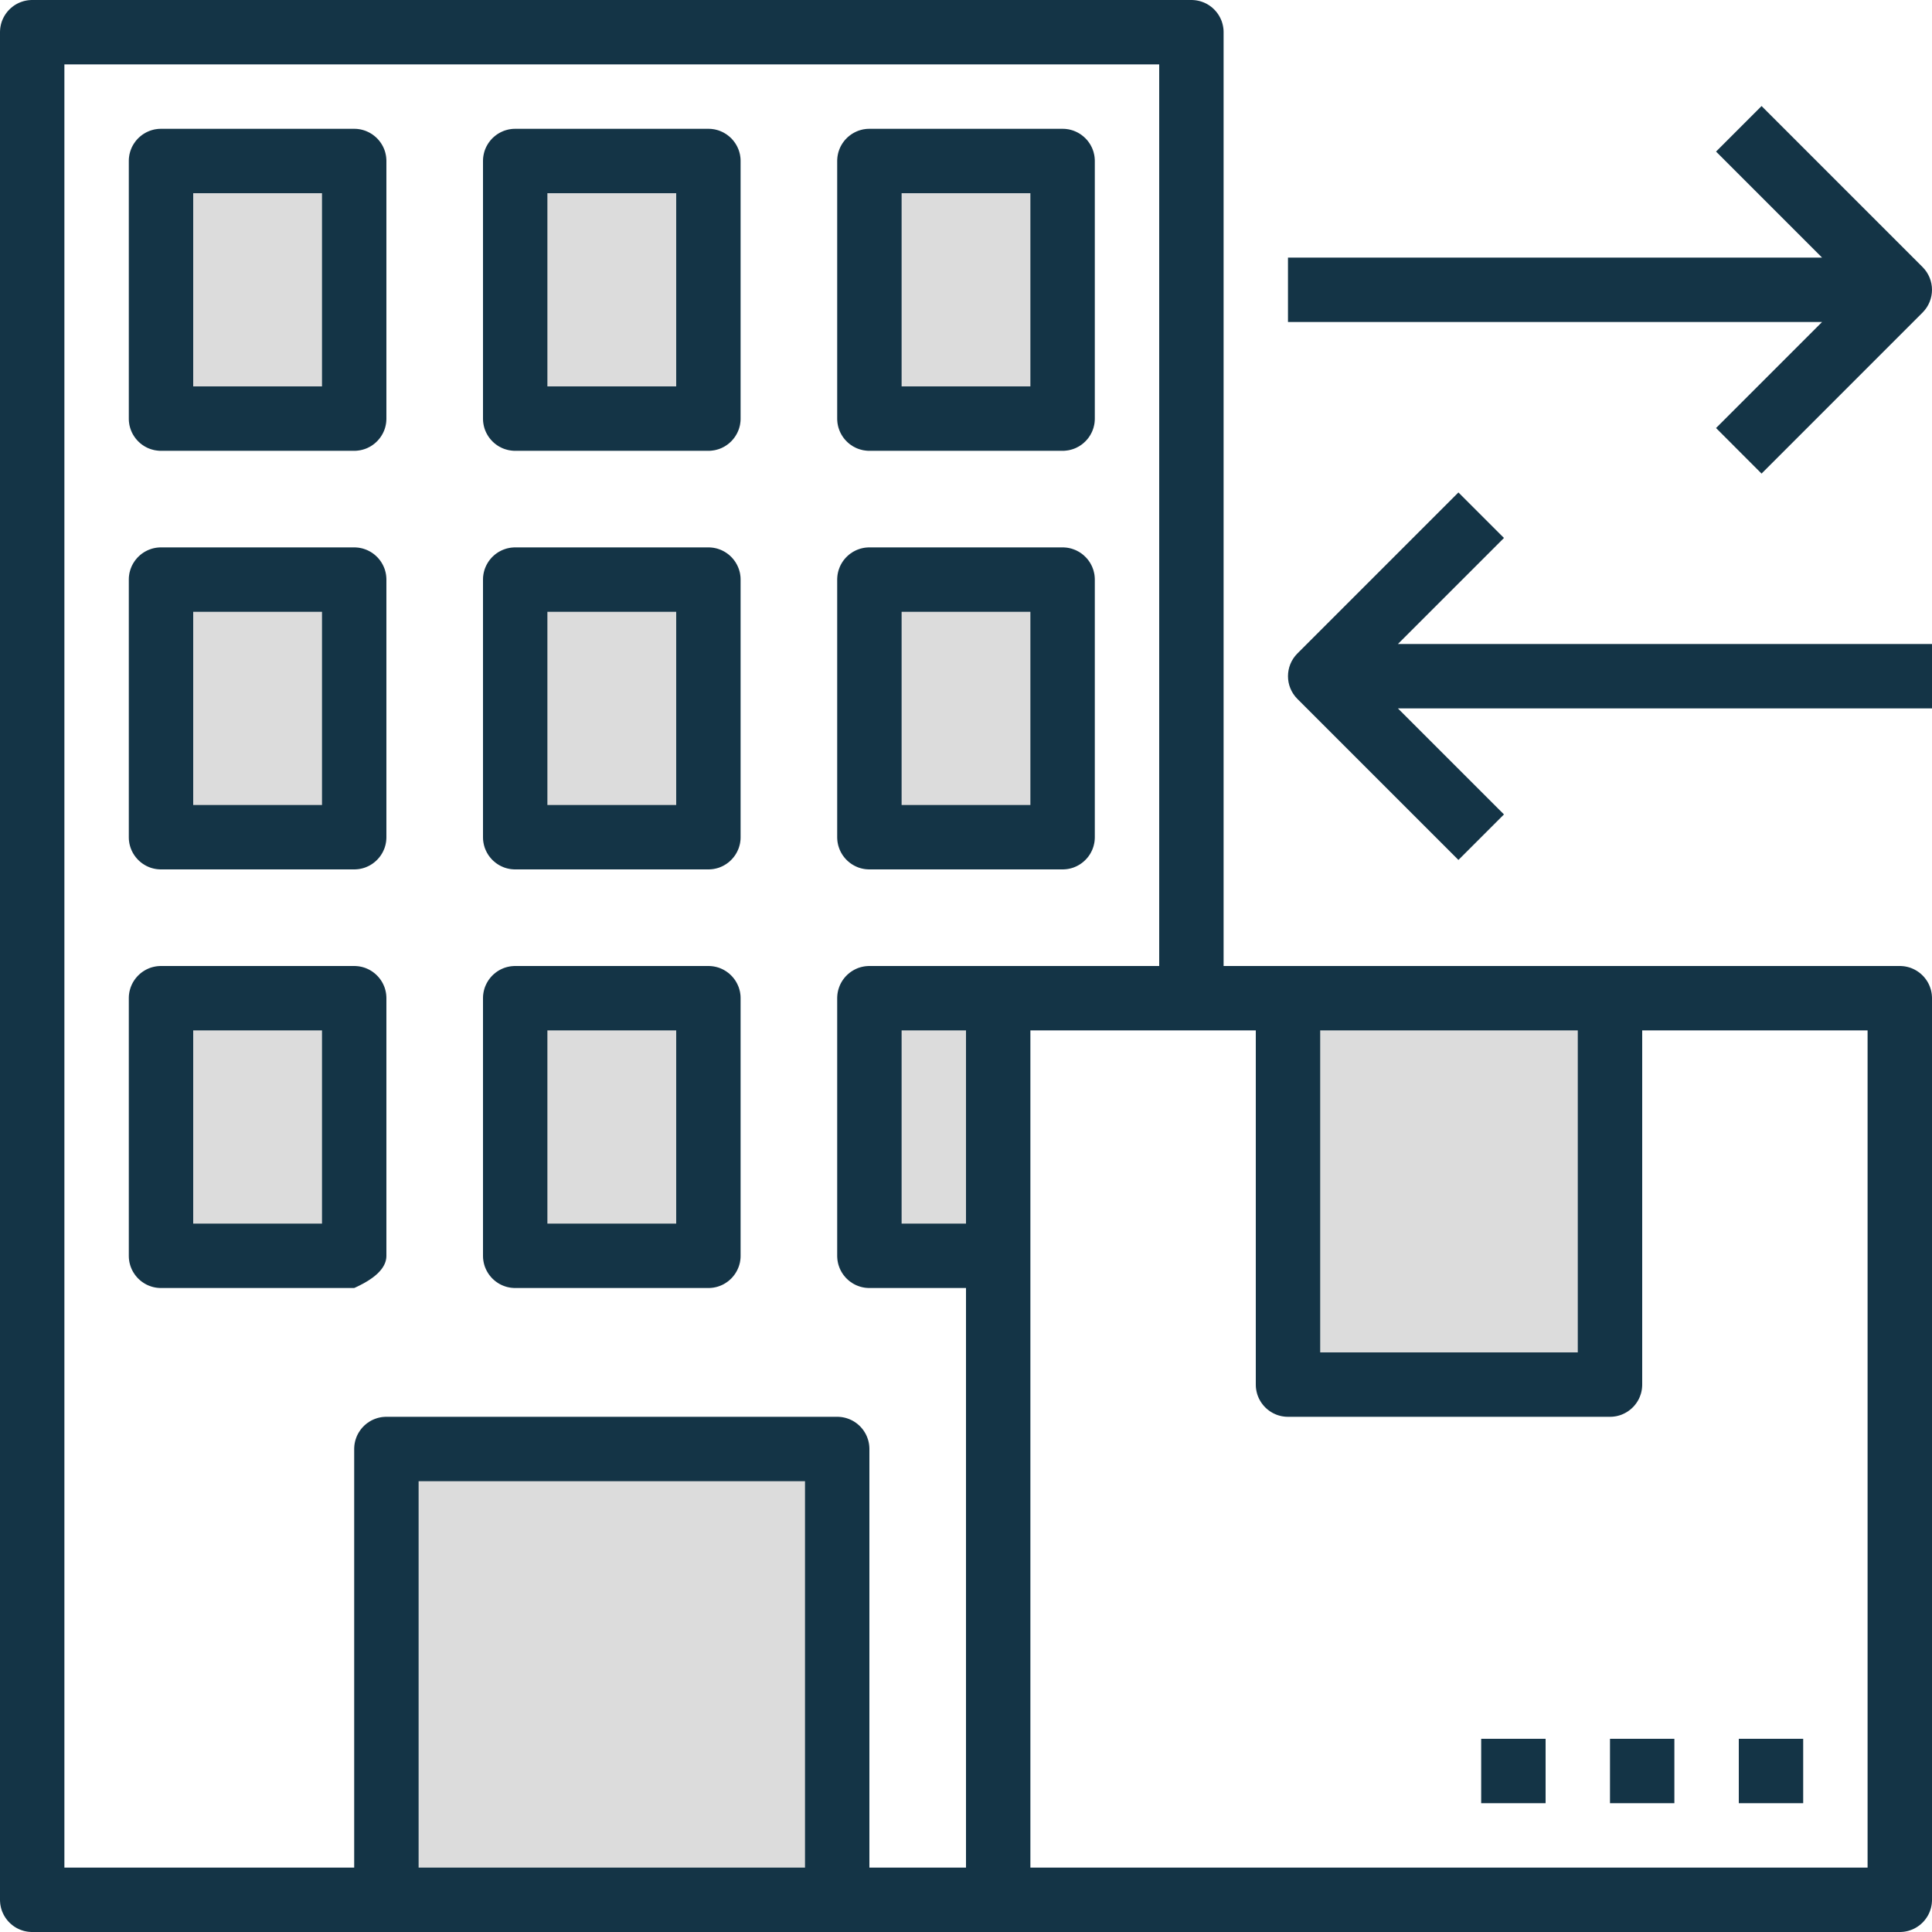 <?xml version="1.0" encoding="UTF-8" standalone="no"?>
<!DOCTYPE svg PUBLIC "-//W3C//DTD SVG 1.1//EN" "http://www.w3.org/Graphics/SVG/1.1/DTD/svg11.dtd">
<svg version="1.1" xmlns="http://www.w3.org/2000/svg" xmlns:xlink="http://www.w3.org/1999/xlink" preserveAspectRatio="xMidYMid meet" viewBox="0 0 640 640" width="120" height="120"><defs><path d="M288 330.67L288 416L330.67 416L330.67 629.33L277.33 629.33L277.33 480L128 480L128 629.33L10.67 629.33L10.67 10.67L394.67 10.67L394.67 330.67L288 330.67ZM170.67 416L234.67 416L234.67 330.67L170.67 330.67L170.67 416ZM53.33 416L117.33 416L117.33 330.67L53.33 330.67L53.33 416ZM53.33 277.33L117.33 277.33L117.33 192L53.33 192L53.33 277.33ZM288 277.33L352 277.33L352 192L288 192L288 277.33ZM170.67 277.33L234.67 277.33L234.67 192L170.67 192L170.67 277.33ZM170.67 138.67L234.67 138.67L234.67 53.33L170.67 53.33L170.67 138.67ZM288 138.67L352 138.67L352 53.33L288 53.33L288 138.67ZM53.33 138.67L117.33 138.67L117.33 53.33L53.33 53.33L53.33 138.67Z" id="a4oD7bzggJ"></path><path d="M426.66 458.67L426.66 330.67L394.67 330.67L330.67 330.67L330.67 416L330.67 629.33L629.33 629.33L629.33 330.67L533.33 330.67L533.33 458.67L426.66 458.67Z" id="a168cMkhNd"></path><path d="M533.33 330.67C533.33 330.67 533.33 330.67 533.33 330.67C533.33 407.47 533.33 450.13 533.33 458.67C533.33 458.67 533.33 458.67 533.33 458.67C469.33 458.67 433.78 458.67 426.66 458.67C426.66 458.67 426.66 458.67 426.66 458.67C426.66 381.87 426.66 339.2 426.66 330.67C426.66 330.67 426.66 330.67 426.66 330.67C490.66 330.67 526.22 330.67 533.33 330.67Z" id="jTcS1ZEeB"></path><path d="M117.33 53.33C117.33 53.33 117.33 53.33 117.33 53.33C117.33 104.53 117.33 132.98 117.33 138.67C117.33 138.67 117.33 138.67 117.33 138.67C78.93 138.67 57.6 138.67 53.33 138.67C53.33 138.67 53.33 138.67 53.33 138.67C53.33 87.47 53.33 59.02 53.33 53.33C53.33 53.33 53.33 53.33 53.33 53.33C91.73 53.33 113.07 53.33 117.33 53.33Z" id="dDWv9dDNn"></path><path d="M234.67 53.33C234.67 53.33 234.67 53.33 234.67 53.33C234.67 104.53 234.67 132.98 234.67 138.67C234.67 138.67 234.67 138.67 234.67 138.67C196.27 138.67 174.93 138.67 170.67 138.67C170.67 138.67 170.67 138.67 170.67 138.67C170.67 87.47 170.67 59.02 170.67 53.33C170.67 53.33 170.67 53.33 170.67 53.33C209.07 53.33 230.4 53.33 234.67 53.33Z" id="aQyJ4KEI"></path><path d="M352 53.33C352 53.33 352 53.33 352 53.33C352 104.53 352 132.98 352 138.67C352 138.67 352 138.67 352 138.67C313.6 138.67 292.27 138.67 288 138.67C288 138.67 288 138.67 288 138.67C288 87.47 288 59.02 288 53.33C288 53.33 288 53.33 288 53.33C326.4 53.33 347.73 53.33 352 53.33Z" id="cDwyoj3dv"></path><path d="M117.33 192C117.33 192 117.33 192 117.33 192C117.33 243.2 117.33 271.64 117.33 277.33C117.33 277.33 117.33 277.33 117.33 277.33C78.93 277.33 57.6 277.33 53.33 277.33C53.33 277.33 53.33 277.33 53.33 277.33C53.33 226.13 53.33 197.69 53.33 192C53.33 192 53.33 192 53.33 192C91.73 192 113.07 192 117.33 192Z" id="a3uIqRFtE9"></path><path d="M234.67 192C234.67 192 234.67 192 234.67 192C234.67 243.2 234.67 271.64 234.67 277.33C234.67 277.33 234.67 277.33 234.67 277.33C196.27 277.33 174.93 277.33 170.67 277.33C170.67 277.33 170.67 277.33 170.67 277.33C170.67 226.13 170.67 197.69 170.67 192C170.67 192 170.67 192 170.67 192C209.07 192 230.4 192 234.67 192Z" id="b3dNvDyPH"></path><path d="M352 192C352 192 352 192 352 192C352 243.2 352 271.64 352 277.33C352 277.33 352 277.33 352 277.33C313.6 277.33 292.27 277.33 288 277.33C288 277.33 288 277.33 288 277.33C288 226.13 288 197.69 288 192C288 192 288 192 288 192C326.4 192 347.73 192 352 192Z" id="atFUOg9rJ"></path><path d="M117.33 330.67C117.33 330.67 117.33 330.67 117.33 330.67C117.33 381.87 117.33 410.31 117.33 416C117.33 416 117.33 416 117.33 416C78.93 416 57.6 416 53.33 416C53.33 416 53.33 416 53.33 416C53.33 364.8 53.33 336.36 53.33 330.67C53.33 330.67 53.33 330.67 53.33 330.67C91.73 330.67 113.07 330.67 117.33 330.67Z" id="d4bcVohueX"></path><path d="M234.67 330.67C234.67 330.67 234.67 330.67 234.67 330.67C234.67 381.87 234.67 410.31 234.67 416C234.67 416 234.67 416 234.67 416C196.27 416 174.93 416 170.67 416C170.67 416 170.67 416 170.67 416C170.67 364.8 170.67 336.36 170.67 330.67C170.67 330.67 170.67 330.67 170.67 330.67C209.07 330.67 230.4 330.67 234.67 330.67Z" id="h18vKgdxEs"></path><path d="M330.67 330.67C330.67 330.67 330.67 330.67 330.67 330.67C330.67 381.87 330.67 410.31 330.67 416C330.67 416 330.67 416 330.67 416C305.07 416 290.84 416 288 416C288 416 288 416 288 416C288 364.8 288 336.36 288 330.67C288 330.67 288 330.67 288 330.67C313.6 330.67 327.82 330.67 330.67 330.67Z" id="i1VMRaYpdd"></path><path d="M277.33 480C277.33 480 277.33 480 277.33 480C277.33 569.6 277.33 619.38 277.33 629.33C277.33 629.33 277.33 629.33 277.33 629.33C187.73 629.33 137.95 629.33 128 629.33C128 629.33 128 629.33 128 629.33C128 539.73 128 489.95 128 480C128 480 128 480 128 480C217.6 480 267.38 480 277.33 480Z" id="a1rlWv0L9f"></path><path d="M395.54 0.04L395.97 0.08L396.39 0.14L396.81 0.22L397.23 0.31L397.63 0.42L398.04 0.55L398.43 0.69L398.82 0.84L399.19 1.01L399.57 1.19L399.93 1.39L400.28 1.6L400.63 1.82L400.96 2.06L401.29 2.31L401.61 2.57L401.91 2.84L402.21 3.13L402.49 3.42L402.76 3.73L403.02 4.04L403.27 4.37L403.51 4.71L403.73 5.05L403.94 5.4L404.14 5.77L404.32 6.14L404.49 6.52L404.65 6.9L404.79 7.3L404.91 7.7L405.02 8.11L405.11 8.52L405.19 8.94L405.25 9.36L405.3 9.79L405.32 10.23L405.33 10.67L405.33 320L629.33 320L629.77 320.01L630.21 320.04L630.64 320.08L631.06 320.14L631.48 320.22L631.89 320.31L632.3 320.42L632.7 320.54L633.09 320.68L633.48 320.84L633.86 321.01L634.23 321.19L634.59 321.39L634.95 321.6L635.29 321.82L635.63 322.06L635.96 322.31L636.27 322.57L636.58 322.84L636.87 323.13L637.16 323.42L637.43 323.73L637.69 324.04L637.94 324.37L638.17 324.7L638.4 325.05L638.61 325.4L638.81 325.77L638.99 326.14L639.16 326.52L639.31 326.9L639.45 327.3L639.58 327.7L639.69 328.1L639.78 328.52L639.86 328.94L639.92 329.36L639.96 329.79L639.99 330.23L640 330.67L640 629.33L639.99 629.77L639.96 630.21L639.92 630.64L639.86 631.06L639.78 631.48L639.69 631.89L639.58 632.3L639.45 632.7L639.31 633.1L639.16 633.48L638.99 633.86L638.81 634.23L638.61 634.6L638.4 634.95L638.17 635.29L637.94 635.63L637.69 635.96L637.43 636.27L637.16 636.58L636.87 636.87L636.58 637.16L636.27 637.43L635.96 637.69L635.63 637.94L635.29 638.18L634.95 638.4L634.59 638.61L634.23 638.81L633.86 638.99L633.48 639.16L633.09 639.31L632.7 639.45L632.3 639.58L631.89 639.69L631.48 639.78L631.06 639.86L630.64 639.92L630.21 639.96L629.77 639.99L629.33 640L10.67 640L10.23 639.99L9.79 639.96L9.36 639.92L8.94 639.86L8.52 639.78L8.1 639.69L7.7 639.58L7.3 639.45L6.9 639.31L6.52 639.16L6.14 638.99L5.77 638.81L5.4 638.61L5.05 638.4L4.7 638.18L4.37 637.94L4.04 637.69L3.73 637.43L3.42 637.16L3.13 636.87L2.84 636.58L2.57 636.27L2.31 635.96L2.06 635.63L1.82 635.29L1.6 634.95L1.39 634.6L1.19 634.23L1.01 633.86L0.84 633.48L0.68 633.1L0.54 632.7L0.42 632.3L0.31 631.89L0.22 631.48L0.14 631.06L0.08 630.64L0.04 630.21L0.01 629.77L0 629.33L0 10.67L0.01 10.23L0.04 9.79L0.08 9.36L0.14 8.94L0.22 8.52L0.31 8.11L0.42 7.7L0.54 7.3L0.68 6.9L0.84 6.52L1.01 6.14L1.19 5.77L1.39 5.4L1.6 5.05L1.82 4.71L2.06 4.37L2.31 4.04L2.57 3.73L2.84 3.42L3.13 3.13L3.42 2.84L3.73 2.57L4.04 2.31L4.37 2.06L4.7 1.82L5.05 1.6L5.4 1.39L5.77 1.19L6.14 1.01L6.52 0.84L6.9 0.69L7.3 0.55L7.7 0.42L8.1 0.31L8.52 0.22L8.94 0.14L9.36 0.08L9.79 0.04L10.23 0.01L10.67 0L394.67 0L395.1 0.01L395.54 0.04ZM341.33 618.67L618.66 618.67L618.66 341.33L544 341.33L544 458.67L543.99 459.11L543.96 459.54L543.92 459.97L543.86 460.4L543.78 460.81L543.69 461.23L543.58 461.64L543.45 462.04L543.31 462.43L543.16 462.82L542.99 463.2L542.81 463.57L542.61 463.93L542.4 464.28L542.18 464.63L541.94 464.96L541.69 465.29L541.43 465.61L541.16 465.91L540.87 466.21L540.58 466.49L540.27 466.76L539.96 467.02L539.63 467.27L539.29 467.51L538.95 467.73L538.59 467.94L538.23 468.14L537.86 468.32L537.48 468.49L537.1 468.65L536.7 468.79L536.3 468.91L535.89 469.02L535.48 469.12L535.06 469.19L534.64 469.25L534.21 469.3L533.77 469.32L533.33 469.33L426.66 469.33L426.23 469.32L425.79 469.3L425.36 469.25L424.94 469.19L424.52 469.12L424.1 469.02L423.7 468.91L423.29 468.79L422.9 468.65L422.51 468.49L422.14 468.32L421.76 468.14L421.4 467.94L421.05 467.73L420.7 467.51L420.37 467.27L420.04 467.02L419.72 466.76L419.42 466.49L419.12 466.21L418.84 465.91L418.57 465.61L418.31 465.29L418.06 464.96L417.82 464.63L417.6 464.28L417.39 463.93L417.19 463.57L417.01 463.2L416.84 462.82L416.68 462.43L416.54 462.04L416.42 461.64L416.31 461.23L416.22 460.81L416.14 460.4L416.08 459.97L416.03 459.54L416.01 459.11L416 458.67L416 341.33L341.33 341.33L341.33 618.67ZM21.33 618.67L117.33 618.67L117.33 480L117.34 479.56L117.37 479.12L117.41 478.69L117.47 478.27L117.55 477.85L117.64 477.44L117.75 477.03L117.88 476.63L118.02 476.24L118.17 475.85L118.34 475.47L118.52 475.1L118.72 474.74L118.93 474.38L119.16 474.04L119.39 473.7L119.64 473.37L119.9 473.06L120.17 472.75L120.46 472.46L120.75 472.17L121.06 471.9L121.38 471.64L121.7 471.39L122.04 471.16L122.38 470.93L122.74 470.72L123.1 470.52L123.47 470.34L123.85 470.17L124.24 470.02L124.63 469.88L125.03 469.75L125.44 469.64L125.85 469.55L126.27 469.47L126.69 469.41L127.13 469.37L127.56 469.34L128 469.33L277.33 469.33L277.77 469.34L278.21 469.37L278.64 469.41L279.06 469.47L279.48 469.55L279.89 469.64L280.3 469.75L280.7 469.88L281.1 470.02L281.48 470.17L281.86 470.34L282.23 470.52L282.6 470.72L282.95 470.93L283.29 471.16L283.63 471.39L283.96 471.64L284.27 471.9L284.58 472.17L284.87 472.46L285.16 472.75L285.43 473.06L285.69 473.37L285.94 473.7L286.18 474.04L286.4 474.38L286.61 474.74L286.81 475.1L286.99 475.47L287.16 475.85L287.31 476.24L287.45 476.63L287.58 477.03L287.69 477.44L287.78 477.85L287.86 478.27L287.92 478.69L287.96 479.12L287.99 479.56L288 480L288 618.67L320 618.67L320 426.67L288 426.67L287.56 426.66L287.12 426.63L286.69 426.59L286.27 426.53L285.85 426.45L285.44 426.36L285.03 426.25L284.63 426.12L284.23 425.98L283.85 425.83L283.47 425.66L283.1 425.48L282.74 425.28L282.38 425.07L282.04 424.84L281.7 424.61L281.37 424.36L281.06 424.1L280.75 423.82L280.46 423.54L280.17 423.25L279.9 422.94L279.64 422.62L279.39 422.3L279.15 421.96L278.93 421.62L278.72 421.26L278.52 420.9L278.34 420.53L278.17 420.15L278.02 419.76L277.88 419.37L277.75 418.97L277.64 418.56L277.55 418.15L277.47 417.73L277.41 417.3L277.37 416.87L277.34 416.44L277.33 416L277.33 330.67L277.34 330.23L277.37 329.79L277.41 329.36L277.47 328.94L277.55 328.52L277.64 328.1L277.75 327.7L277.88 327.3L278.02 326.9L278.17 326.52L278.34 326.14L278.52 325.77L278.72 325.4L278.93 325.05L279.15 324.7L279.39 324.37L279.64 324.04L279.9 323.73L280.17 323.42L280.46 323.13L280.75 322.84L281.06 322.57L281.37 322.31L281.7 322.06L282.04 321.82L282.38 321.6L282.74 321.39L283.1 321.19L283.47 321.01L283.85 320.84L284.23 320.68L284.63 320.54L285.03 320.42L285.44 320.31L285.85 320.22L286.27 320.14L286.69 320.08L287.12 320.04L287.56 320.01L288 320L384 320L384 21.33L21.33 21.33L21.33 618.67ZM138.67 618.67L266.67 618.67L266.67 490.67L138.67 490.67L138.67 618.67ZM437.33 448L522.66 448L522.66 341.33L437.33 341.33L437.33 448ZM298.67 405.33L320 405.33L320 341.33L298.67 341.33L298.67 405.33Z" id="crMty1oXg"></path><path d="M512 576C512 576 512 576 512 576C512 588.8 512 595.91 512 597.33C512 597.33 512 597.33 512 597.33C499.2 597.33 492.09 597.33 490.66 597.33C490.66 597.33 490.66 597.33 490.66 597.33C490.66 584.53 490.66 577.42 490.66 576C490.66 576 490.66 576 490.66 576C503.46 576 510.58 576 512 576Z" id="a1ilvACbto"></path><path d="M554.66 576C554.66 576 554.66 576 554.66 576C554.66 588.8 554.66 595.91 554.66 597.33C554.66 597.33 554.66 597.33 554.66 597.33C541.86 597.33 534.75 597.33 533.33 597.33C533.33 597.33 533.33 597.33 533.33 597.33C533.33 584.53 533.33 577.42 533.33 576C533.33 576 533.33 576 533.33 576C546.13 576 553.24 576 554.66 576Z" id="d1r0EYUzY"></path><path d="M597.33 576C597.33 576 597.33 576 597.33 576C597.33 588.8 597.33 595.91 597.33 597.33C597.33 597.33 597.33 597.33 597.33 597.33C584.53 597.33 577.42 597.33 576 597.33C576 597.33 576 597.33 576 597.33C576 584.53 576 577.42 576 576C576 576 576 576 576 576C588.8 576 595.91 576 597.33 576Z" id="a1Tb8sFYY4"></path><path d="M118.21 42.7L118.64 42.75L119.06 42.81L119.48 42.88L119.9 42.98L120.3 43.09L120.7 43.21L121.1 43.35L121.48 43.51L121.86 43.68L122.23 43.86L122.6 44.06L122.95 44.27L123.3 44.49L123.63 44.73L123.96 44.98L124.27 45.24L124.58 45.51L124.87 45.79L125.16 46.09L125.43 46.39L125.69 46.71L125.94 47.04L126.18 47.37L126.4 47.72L126.61 48.07L126.81 48.43L126.99 48.8L127.16 49.18L127.32 49.57L127.46 49.96L127.58 50.36L127.69 50.77L127.78 51.19L127.86 51.61L127.92 52.03L127.96 52.46L127.99 52.89L128 53.33L128 138.67L127.99 139.11L127.96 139.54L127.92 139.97L127.86 140.4L127.78 140.82L127.69 141.23L127.58 141.64L127.46 142.04L127.32 142.43L127.16 142.82L126.99 143.2L126.81 143.57L126.61 143.93L126.4 144.28L126.18 144.63L125.94 144.97L125.69 145.29L125.43 145.61L125.16 145.91L124.87 146.21L124.58 146.49L124.27 146.77L123.96 147.03L123.63 147.28L123.3 147.51L122.95 147.74L122.6 147.95L122.23 148.14L121.86 148.33L121.48 148.5L121.1 148.65L120.7 148.79L120.3 148.91L119.9 149.02L119.48 149.12L119.06 149.19L118.64 149.25L118.21 149.3L117.77 149.33L117.33 149.33L53.33 149.33L52.89 149.33L52.46 149.3L52.03 149.25L51.6 149.19L51.18 149.12L50.77 149.02L50.36 148.91L49.96 148.79L49.57 148.65L49.18 148.5L48.8 148.33L48.43 148.14L48.07 147.95L47.72 147.74L47.37 147.51L47.03 147.28L46.71 147.03L46.39 146.77L46.09 146.49L45.79 146.21L45.51 145.91L45.24 145.61L44.97 145.29L44.73 144.97L44.49 144.63L44.27 144.28L44.05 143.93L43.86 143.57L43.67 143.2L43.51 142.82L43.35 142.43L43.21 142.04L43.09 141.64L42.98 141.23L42.88 140.82L42.81 140.4L42.75 139.97L42.7 139.54L42.68 139.11L42.67 138.67L42.67 53.33L42.68 52.89L42.7 52.46L42.75 52.03L42.81 51.61L42.88 51.19L42.98 50.77L43.09 50.36L43.21 49.96L43.35 49.57L43.51 49.18L43.67 48.8L43.86 48.43L44.05 48.07L44.27 47.72L44.49 47.37L44.73 47.04L44.97 46.71L45.24 46.39L45.51 46.09L45.79 45.79L46.09 45.51L46.39 45.24L46.71 44.98L47.03 44.73L47.37 44.49L47.72 44.27L48.07 44.06L48.43 43.86L48.8 43.68L49.18 43.51L49.57 43.35L49.96 43.21L50.36 43.09L50.77 42.98L51.18 42.88L51.6 42.81L52.03 42.75L52.46 42.7L52.89 42.68L53.33 42.67L117.33 42.67L117.77 42.68L118.21 42.7ZM64 128L106.67 128L106.67 64L64 64L64 128Z" id="d1dmNF1V7p"></path><path d="M235.54 42.7L235.97 42.75L236.4 42.81L236.81 42.88L237.23 42.98L237.64 43.09L238.04 43.21L238.43 43.35L238.82 43.51L239.2 43.68L239.57 43.86L239.93 44.06L240.28 44.27L240.63 44.49L240.96 44.73L241.29 44.98L241.61 45.24L241.91 45.51L242.21 45.79L242.49 46.09L242.76 46.39L243.02 46.71L243.27 47.04L243.51 47.37L243.73 47.72L243.94 48.07L244.14 48.43L244.32 48.8L244.49 49.18L244.65 49.57L244.79 49.96L244.91 50.36L245.02 50.77L245.12 51.19L245.19 51.61L245.25 52.03L245.3 52.46L245.32 52.89L245.33 53.33L245.33 138.67L245.32 139.11L245.3 139.54L245.25 139.97L245.19 140.4L245.12 140.82L245.02 141.23L244.91 141.64L244.79 142.04L244.65 142.43L244.49 142.82L244.32 143.2L244.14 143.57L243.94 143.93L243.73 144.28L243.51 144.63L243.27 144.97L243.02 145.29L242.76 145.61L242.49 145.91L242.21 146.21L241.91 146.49L241.61 146.77L241.29 147.03L240.96 147.28L240.63 147.51L240.28 147.74L239.93 147.95L239.57 148.14L239.2 148.33L238.82 148.5L238.43 148.65L238.04 148.79L237.64 148.91L237.23 149.02L236.81 149.12L236.4 149.19L235.97 149.25L235.54 149.3L235.11 149.33L234.67 149.33L170.67 149.33L170.23 149.33L169.79 149.3L169.36 149.25L168.94 149.19L168.52 149.12L168.1 149.02L167.7 148.91L167.3 148.79L166.9 148.65L166.52 148.5L166.14 148.33L165.77 148.14L165.4 147.95L165.05 147.74L164.7 147.51L164.37 147.28L164.04 147.03L163.73 146.77L163.42 146.49L163.12 146.21L162.84 145.91L162.57 145.61L162.31 145.29L162.06 144.97L161.82 144.63L161.6 144.28L161.39 143.93L161.19 143.57L161.01 143.2L160.84 142.82L160.68 142.43L160.54 142.04L160.42 141.64L160.31 141.23L160.22 140.82L160.14 140.4L160.08 139.97L160.03 139.54L160.01 139.11L160 138.67L160 53.33L160.01 52.89L160.03 52.46L160.08 52.03L160.14 51.61L160.22 51.19L160.31 50.77L160.42 50.36L160.54 49.96L160.68 49.57L160.84 49.18L161.01 48.8L161.19 48.43L161.39 48.07L161.6 47.72L161.82 47.37L162.06 47.04L162.31 46.71L162.57 46.39L162.84 46.09L163.12 45.79L163.42 45.51L163.73 45.24L164.04 44.98L164.37 44.73L164.7 44.49L165.05 44.27L165.4 44.06L165.77 43.86L166.14 43.68L166.52 43.51L166.9 43.35L167.3 43.21L167.7 43.09L168.1 42.98L168.52 42.88L168.94 42.81L169.36 42.75L169.79 42.7L170.23 42.68L170.67 42.67L234.67 42.67L235.11 42.68L235.54 42.7ZM181.33 128L224 128L224 64L181.33 64L181.33 128Z" id="eN42gnaL0"></path><path d="M352.87 42.7L353.3 42.75L353.73 42.81L354.15 42.88L354.56 42.98L354.97 43.09L355.37 43.21L355.76 43.35L356.15 43.51L356.53 43.68L356.9 43.86L357.26 44.06L357.62 44.27L357.96 44.49L358.3 44.73L358.62 44.98L358.94 45.24L359.24 45.51L359.54 45.79L359.82 46.09L360.1 46.39L360.36 46.71L360.61 47.04L360.84 47.37L361.07 47.72L361.28 48.07L361.47 48.43L361.66 48.8L361.83 49.18L361.98 49.57L362.12 49.96L362.25 50.36L362.35 50.77L362.45 51.19L362.53 51.61L362.59 52.03L362.63 52.46L362.66 52.89L362.67 53.33L362.67 138.67L362.66 139.11L362.63 139.54L362.59 139.97L362.53 140.4L362.45 140.82L362.35 141.23L362.25 141.64L362.12 142.04L361.98 142.43L361.83 142.82L361.66 143.2L361.47 143.57L361.28 143.93L361.07 144.28L360.84 144.63L360.61 144.97L360.36 145.29L360.1 145.61L359.82 145.91L359.54 146.21L359.24 146.49L358.94 146.77L358.62 147.03L358.3 147.28L357.96 147.51L357.62 147.74L357.26 147.95L356.9 148.14L356.53 148.33L356.15 148.5L355.76 148.65L355.37 148.79L354.97 148.91L354.56 149.02L354.15 149.12L353.73 149.19L353.3 149.25L352.87 149.3L352.44 149.33L352 149.33L288 149.33L287.56 149.33L287.12 149.3L286.69 149.25L286.27 149.19L285.85 149.12L285.44 149.02L285.03 148.91L284.63 148.79L284.23 148.65L283.85 148.5L283.47 148.33L283.1 148.14L282.74 147.95L282.38 147.74L282.04 147.51L281.7 147.28L281.37 147.03L281.06 146.77L280.75 146.49L280.46 146.21L280.17 145.91L279.9 145.61L279.64 145.29L279.39 144.97L279.15 144.63L278.93 144.28L278.72 143.93L278.52 143.57L278.34 143.2L278.17 142.82L278.02 142.43L277.88 142.04L277.75 141.64L277.64 141.23L277.55 140.82L277.47 140.4L277.41 139.97L277.37 139.54L277.34 139.11L277.33 138.67L277.33 53.33L277.34 52.89L277.37 52.46L277.41 52.03L277.47 51.61L277.55 51.19L277.64 50.77L277.75 50.36L277.88 49.96L278.02 49.57L278.17 49.18L278.34 48.8L278.52 48.43L278.72 48.07L278.93 47.72L279.15 47.37L279.39 47.04L279.64 46.71L279.9 46.39L280.17 46.09L280.46 45.79L280.75 45.51L281.06 45.24L281.37 44.98L281.7 44.73L282.04 44.49L282.38 44.27L282.74 44.06L283.1 43.86L283.47 43.68L283.85 43.51L284.23 43.35L284.63 43.21L285.03 43.09L285.44 42.98L285.85 42.88L286.27 42.81L286.69 42.75L287.12 42.7L287.56 42.68L288 42.67L352 42.67L352.44 42.68L352.87 42.7ZM298.67 128L341.33 128L341.33 64L298.67 64L298.67 128Z" id="a4OhvIEQCb"></path><path d="M118.21 181.37L118.64 181.41L119.06 181.47L119.48 181.55L119.9 181.64L120.3 181.75L120.7 181.88L121.1 182.02L121.48 182.17L121.86 182.34L122.23 182.53L122.6 182.72L122.95 182.93L123.3 183.16L123.63 183.39L123.96 183.64L124.27 183.9L124.58 184.18L124.87 184.46L125.16 184.75L125.43 185.06L125.69 185.38L125.94 185.7L126.18 186.04L126.4 186.38L126.61 186.74L126.81 187.1L126.99 187.47L127.16 187.85L127.32 188.24L127.46 188.63L127.58 189.03L127.69 189.44L127.78 189.85L127.86 190.27L127.92 190.7L127.96 191.13L127.99 191.56L128 192L128 277.33L127.99 277.77L127.96 278.21L127.92 278.64L127.86 279.06L127.78 279.48L127.69 279.9L127.58 280.3L127.46 280.7L127.32 281.1L127.16 281.48L126.99 281.86L126.81 282.23L126.61 282.6L126.4 282.95L126.18 283.3L125.94 283.63L125.69 283.96L125.43 284.27L125.16 284.58L124.87 284.87L124.58 285.16L124.27 285.43L123.96 285.69L123.63 285.94L123.3 286.18L122.95 286.4L122.6 286.61L122.23 286.81L121.86 286.99L121.48 287.16L121.1 287.32L120.7 287.46L120.3 287.58L119.9 287.69L119.48 287.78L119.06 287.86L118.64 287.92L118.21 287.96L117.77 287.99L117.33 288L53.33 288L52.89 287.99L52.46 287.96L52.03 287.92L51.6 287.86L51.18 287.78L50.77 287.69L50.36 287.58L49.96 287.46L49.57 287.32L49.18 287.16L48.8 286.99L48.43 286.81L48.07 286.61L47.72 286.4L47.37 286.18L47.03 285.94L46.71 285.69L46.39 285.43L46.09 285.16L45.79 284.87L45.51 284.58L45.24 284.27L44.97 283.96L44.73 283.63L44.49 283.3L44.27 282.95L44.05 282.6L43.86 282.23L43.67 281.86L43.51 281.48L43.35 281.1L43.21 280.7L43.09 280.3L42.98 279.9L42.88 279.48L42.81 279.06L42.75 278.64L42.7 278.21L42.68 277.77L42.67 277.33L42.67 192L42.68 191.56L42.7 191.13L42.75 190.7L42.81 190.27L42.88 189.85L42.98 189.44L43.09 189.03L43.21 188.63L43.35 188.24L43.51 187.85L43.67 187.47L43.86 187.1L44.05 186.74L44.27 186.38L44.49 186.04L44.73 185.7L44.97 185.38L45.24 185.06L45.51 184.75L45.79 184.46L46.09 184.18L46.39 183.9L46.71 183.64L47.03 183.39L47.37 183.16L47.72 182.93L48.07 182.72L48.43 182.53L48.8 182.34L49.18 182.17L49.57 182.02L49.96 181.88L50.36 181.75L50.77 181.64L51.18 181.55L51.6 181.47L52.03 181.41L52.46 181.37L52.89 181.34L53.33 181.33L117.33 181.33L117.77 181.34L118.21 181.37ZM64 266.67L106.67 266.67L106.67 202.67L64 202.67L64 266.67Z" id="i5YnZBRBR"></path><path d="M235.54 181.37L235.97 181.41L236.4 181.47L236.81 181.55L237.23 181.64L237.64 181.75L238.04 181.88L238.43 182.02L238.82 182.17L239.2 182.34L239.57 182.53L239.93 182.72L240.28 182.93L240.63 183.16L240.96 183.39L241.29 183.64L241.61 183.9L241.91 184.18L242.21 184.46L242.49 184.75L242.76 185.06L243.02 185.38L243.27 185.7L243.51 186.04L243.73 186.38L243.94 186.74L244.14 187.1L244.32 187.47L244.49 187.85L244.65 188.24L244.79 188.63L244.91 189.03L245.02 189.44L245.12 189.85L245.19 190.27L245.25 190.7L245.3 191.13L245.32 191.56L245.33 192L245.33 277.33L245.32 277.77L245.3 278.21L245.25 278.64L245.19 279.06L245.12 279.48L245.02 279.9L244.91 280.3L244.79 280.7L244.65 281.1L244.49 281.48L244.32 281.86L244.14 282.23L243.94 282.6L243.73 282.95L243.51 283.3L243.27 283.63L243.02 283.96L242.76 284.27L242.49 284.58L242.21 284.87L241.91 285.16L241.61 285.43L241.29 285.69L240.96 285.94L240.63 286.18L240.28 286.4L239.93 286.61L239.57 286.81L239.2 286.99L238.82 287.16L238.43 287.32L238.04 287.46L237.64 287.58L237.23 287.69L236.81 287.78L236.4 287.86L235.97 287.92L235.54 287.96L235.11 287.99L234.67 288L170.67 288L170.23 287.99L169.79 287.96L169.36 287.92L168.94 287.86L168.52 287.78L168.1 287.69L167.7 287.58L167.3 287.46L166.9 287.32L166.52 287.16L166.14 286.99L165.77 286.81L165.4 286.61L165.05 286.4L164.7 286.18L164.37 285.94L164.04 285.69L163.73 285.43L163.42 285.16L163.12 284.87L162.84 284.58L162.57 284.27L162.31 283.96L162.06 283.63L161.82 283.3L161.6 282.95L161.39 282.6L161.19 282.23L161.01 281.86L160.84 281.48L160.68 281.1L160.54 280.7L160.42 280.3L160.31 279.9L160.22 279.48L160.14 279.06L160.08 278.64L160.03 278.21L160.01 277.77L160 277.33L160 192L160.01 191.56L160.03 191.13L160.08 190.7L160.14 190.27L160.22 189.85L160.31 189.44L160.42 189.03L160.54 188.63L160.68 188.24L160.84 187.85L161.01 187.47L161.19 187.1L161.39 186.74L161.6 186.38L161.82 186.04L162.06 185.7L162.31 185.38L162.57 185.06L162.84 184.75L163.12 184.46L163.42 184.18L163.73 183.9L164.04 183.64L164.37 183.39L164.7 183.16L165.05 182.93L165.4 182.72L165.77 182.53L166.14 182.34L166.52 182.17L166.9 182.02L167.3 181.88L167.7 181.75L168.1 181.64L168.52 181.55L168.94 181.47L169.36 181.41L169.79 181.37L170.23 181.34L170.67 181.33L234.67 181.33L235.11 181.34L235.54 181.37ZM181.33 266.67L224 266.67L224 202.67L181.33 202.67L181.33 266.67Z" id="c2CdOTFZrR"></path><path d="M352.87 181.37L353.3 181.41L353.73 181.47L354.15 181.55L354.56 181.64L354.97 181.75L355.37 181.88L355.76 182.02L356.15 182.17L356.53 182.34L356.9 182.53L357.26 182.72L357.62 182.93L357.96 183.16L358.3 183.39L358.62 183.64L358.94 183.9L359.24 184.18L359.54 184.46L359.82 184.75L360.1 185.06L360.36 185.38L360.61 185.7L360.84 186.04L361.07 186.38L361.28 186.74L361.47 187.1L361.66 187.47L361.83 187.85L361.98 188.24L362.12 188.63L362.25 189.03L362.35 189.44L362.45 189.85L362.53 190.27L362.59 190.7L362.63 191.13L362.66 191.56L362.67 192L362.67 277.33L362.66 277.77L362.63 278.21L362.59 278.64L362.53 279.06L362.45 279.48L362.35 279.9L362.25 280.3L362.12 280.7L361.98 281.1L361.83 281.48L361.66 281.86L361.47 282.23L361.28 282.6L361.07 282.95L360.84 283.3L360.61 283.63L360.36 283.96L360.1 284.27L359.82 284.58L359.54 284.87L359.24 285.16L358.94 285.43L358.62 285.69L358.3 285.94L357.96 286.18L357.62 286.4L357.26 286.61L356.9 286.81L356.53 286.99L356.15 287.16L355.76 287.32L355.37 287.46L354.97 287.58L354.56 287.69L354.15 287.78L353.73 287.86L353.3 287.92L352.87 287.96L352.44 287.99L352 288L288 288L287.56 287.99L287.12 287.96L286.69 287.92L286.27 287.86L285.85 287.78L285.44 287.69L285.03 287.58L284.63 287.46L284.23 287.32L283.85 287.16L283.47 286.99L283.1 286.81L282.74 286.61L282.38 286.4L282.04 286.18L281.7 285.94L281.37 285.69L281.06 285.43L280.75 285.16L280.46 284.87L280.17 284.58L279.9 284.27L279.64 283.96L279.39 283.63L279.15 283.3L278.93 282.95L278.72 282.6L278.52 282.23L278.34 281.86L278.17 281.48L278.02 281.1L277.88 280.7L277.75 280.3L277.64 279.9L277.55 279.48L277.47 279.06L277.41 278.64L277.37 278.21L277.34 277.77L277.33 277.33L277.33 192L277.34 191.56L277.37 191.13L277.41 190.7L277.47 190.27L277.55 189.85L277.64 189.44L277.75 189.03L277.88 188.63L278.02 188.24L278.17 187.85L278.34 187.47L278.52 187.1L278.72 186.74L278.93 186.38L279.15 186.04L279.39 185.7L279.64 185.38L279.9 185.06L280.17 184.75L280.46 184.46L280.75 184.18L281.06 183.9L281.37 183.64L281.7 183.39L282.04 183.16L282.38 182.93L282.74 182.72L283.1 182.53L283.47 182.34L283.85 182.17L284.23 182.02L284.63 181.88L285.03 181.75L285.44 181.64L285.85 181.55L286.27 181.47L286.69 181.41L287.12 181.37L287.56 181.34L288 181.33L352 181.33L352.44 181.34L352.87 181.37ZM298.67 266.67L341.33 266.67L341.33 202.67L298.67 202.67L298.67 266.67Z" id="boWTrZmwz"></path><path d="M118.21 320.04L118.64 320.08L119.06 320.14L119.48 320.22L119.9 320.31L120.3 320.42L120.7 320.54L121.1 320.68L121.48 320.84L121.86 321.01L122.23 321.19L122.6 321.39L122.95 321.6L123.3 321.82L123.63 322.06L123.96 322.31L124.27 322.57L124.58 322.84L124.87 323.13L125.16 323.42L125.43 323.73L125.69 324.04L125.94 324.37L126.18 324.7L126.4 325.05L126.61 325.4L126.81 325.77L126.99 326.14L127.16 326.52L127.32 326.9L127.46 327.3L127.58 327.7L127.69 328.1L127.78 328.52L127.86 328.94L127.92 329.36L127.96 329.79L127.99 330.23L128 330.67L128 416L127.99 416.29L127.97 416.59L127.94 416.88L127.89 417.17L127.83 417.45L127.76 417.74L127.67 418.03L127.57 418.31L127.46 418.59L127.33 418.87L127.19 419.15L127.04 419.43L126.87 419.71L126.69 419.99L126.5 420.26L126.29 420.53L126.07 420.8L125.84 421.07L125.59 421.34L125.33 421.61L125.06 421.88L124.77 422.14L124.47 422.4L124.16 422.67L123.83 422.93L123.49 423.19L123.14 423.44L122.77 423.7L122.39 423.95L122 424.21L121.59 424.46L121.17 424.71L120.74 424.96L120.29 425.21L119.83 425.45L119.36 425.7L118.87 425.94L118.37 426.19L117.86 426.43L117.33 426.67L53.33 426.67L52.89 426.66L52.46 426.63L52.03 426.59L51.6 426.53L51.18 426.45L50.77 426.36L50.36 426.25L49.96 426.12L49.57 425.98L49.18 425.83L48.8 425.66L48.43 425.48L48.07 425.28L47.72 425.07L47.37 424.84L47.03 424.61L46.71 424.36L46.39 424.1L46.09 423.82L45.79 423.54L45.51 423.25L45.24 422.94L44.97 422.62L44.73 422.3L44.49 421.96L44.27 421.62L44.05 421.26L43.86 420.9L43.67 420.53L43.51 420.15L43.35 419.76L43.21 419.37L43.09 418.97L42.98 418.56L42.88 418.15L42.81 417.73L42.75 417.3L42.7 416.87L42.68 416.44L42.67 416L42.67 330.67L42.68 330.23L42.7 329.79L42.75 329.36L42.81 328.94L42.88 328.52L42.98 328.1L43.09 327.7L43.21 327.3L43.35 326.9L43.51 326.52L43.67 326.14L43.86 325.77L44.05 325.4L44.27 325.05L44.49 324.7L44.73 324.37L44.97 324.04L45.24 323.73L45.51 323.42L45.79 323.13L46.09 322.84L46.39 322.57L46.71 322.31L47.03 322.06L47.37 321.82L47.72 321.6L48.07 321.39L48.43 321.19L48.8 321.01L49.18 320.84L49.57 320.68L49.96 320.54L50.36 320.42L50.77 320.31L51.18 320.22L51.6 320.14L52.03 320.08L52.46 320.04L52.89 320.01L53.33 320L117.33 320L117.77 320.01L118.21 320.04ZM64 405.33L106.67 405.33L106.67 341.33L64 341.33L64 405.33Z" id="a8xqQ4pXm"></path><path d="M235.54 320.04L235.97 320.08L236.4 320.14L236.81 320.22L237.23 320.31L237.64 320.42L238.04 320.54L238.43 320.68L238.82 320.84L239.2 321.01L239.57 321.19L239.93 321.39L240.28 321.6L240.63 321.82L240.96 322.06L241.29 322.31L241.61 322.57L241.91 322.84L242.21 323.13L242.49 323.42L242.76 323.73L243.02 324.04L243.27 324.37L243.51 324.7L243.73 325.05L243.94 325.4L244.14 325.77L244.32 326.14L244.49 326.52L244.65 326.9L244.79 327.3L244.91 327.7L245.02 328.1L245.12 328.52L245.19 328.94L245.25 329.36L245.3 329.79L245.32 330.23L245.33 330.67L245.33 416L245.32 416.44L245.3 416.87L245.25 417.3L245.19 417.73L245.12 418.15L245.02 418.56L244.91 418.97L244.79 419.37L244.65 419.76L244.49 420.15L244.32 420.53L244.14 420.9L243.94 421.26L243.73 421.62L243.51 421.96L243.27 422.3L243.02 422.62L242.76 422.94L242.49 423.25L242.21 423.54L241.91 423.82L241.61 424.1L241.29 424.36L240.96 424.61L240.63 424.84L240.28 425.07L239.93 425.28L239.57 425.48L239.2 425.66L238.82 425.83L238.43 425.98L238.04 426.12L237.64 426.25L237.23 426.36L236.81 426.45L236.4 426.53L235.97 426.59L235.54 426.63L235.11 426.66L234.67 426.67L170.67 426.67L170.23 426.66L169.79 426.63L169.36 426.59L168.94 426.53L168.52 426.45L168.1 426.36L167.7 426.25L167.3 426.12L166.9 425.98L166.52 425.83L166.14 425.66L165.77 425.48L165.4 425.28L165.05 425.07L164.7 424.84L164.37 424.61L164.04 424.36L163.73 424.1L163.42 423.82L163.12 423.54L162.84 423.25L162.57 422.94L162.31 422.62L162.06 422.3L161.82 421.96L161.6 421.62L161.39 421.26L161.19 420.9L161.01 420.53L160.84 420.15L160.68 419.76L160.54 419.37L160.42 418.97L160.31 418.56L160.22 418.15L160.14 417.73L160.08 417.3L160.03 416.87L160.01 416.44L160 416L160 330.67L160.01 330.23L160.03 329.79L160.08 329.36L160.14 328.94L160.22 328.52L160.31 328.1L160.42 327.7L160.54 327.3L160.68 326.9L160.84 326.52L161.01 326.14L161.19 325.77L161.39 325.4L161.6 325.05L161.82 324.7L162.06 324.37L162.31 324.04L162.57 323.73L162.84 323.42L163.12 323.13L163.42 322.84L163.73 322.57L164.04 322.31L164.37 322.06L164.7 321.82L165.05 321.6L165.4 321.39L165.77 321.19L166.14 321.01L166.52 320.84L166.9 320.68L167.3 320.54L167.7 320.42L168.1 320.31L168.52 320.22L168.94 320.14L169.36 320.08L169.79 320.04L170.23 320.01L170.67 320L234.67 320L235.11 320.01L235.54 320.04ZM181.33 405.33L224 405.33L224 341.33L181.33 341.33L181.33 405.33Z" id="b2bJFW6K3s"></path><path d="M568.46 50.21L603.58 85.33L426.66 85.33L426.66 106.67L603.58 106.67L568.46 141.79L583.54 156.88C615.54 124.88 633.32 107.1 636.87 103.54C641.04 99.37 641.04 92.63 636.87 88.46C633.32 84.9 615.54 67.13 583.54 35.13L568.46 50.21Z" id="bgRz6JAlP"></path><path d="M483.12 163.13C451.12 195.13 433.35 212.9 429.79 216.46C425.62 220.63 425.62 227.37 429.79 231.54C433.35 235.1 451.12 252.87 483.12 284.87L498.21 269.79L463.08 234.67L640 234.67L640 213.33L463.08 213.33L498.21 178.21L483.12 163.13Z" id="a59bU2jt84"></path></defs><g><g><g><g><use xlink:href="#a4oD7bzggJ" opacity="1" fill-opacity="0" stroke="#000000" stroke-width="1" stroke-opacity="0"></use></g></g><g><g><use xlink:href="#a168cMkhNd" opacity="1" fill-opacity="0" stroke="#000000" stroke-width="1" stroke-opacity="0"></use></g></g><g><use xlink:href="#jTcS1ZEeB" opacity="1" fill="#dcdcdc" fill-opacity="1"></use><g><use xlink:href="#jTcS1ZEeB" opacity="1" fill-opacity="0" stroke="#000000" stroke-width="1" stroke-opacity="0"></use></g></g><g><use xlink:href="#dDWv9dDNn" opacity="1" fill="#dcdcdc" fill-opacity="1"></use><g><use xlink:href="#dDWv9dDNn" opacity="1" fill-opacity="0" stroke="#000000" stroke-width="1" stroke-opacity="0"></use></g></g><g><use xlink:href="#aQyJ4KEI" opacity="1" fill="#dcdcdc" fill-opacity="1"></use><g><use xlink:href="#aQyJ4KEI" opacity="1" fill-opacity="0" stroke="#000000" stroke-width="1" stroke-opacity="0"></use></g></g><g><use xlink:href="#cDwyoj3dv" opacity="1" fill="#dcdcdc" fill-opacity="1"></use><g><use xlink:href="#cDwyoj3dv" opacity="1" fill-opacity="0" stroke="#000000" stroke-width="1" stroke-opacity="0"></use></g></g><g><use xlink:href="#a3uIqRFtE9" opacity="1" fill="#dcdcdc" fill-opacity="1"></use><g><use xlink:href="#a3uIqRFtE9" opacity="1" fill-opacity="0" stroke="#000000" stroke-width="1" stroke-opacity="0"></use></g></g><g><use xlink:href="#b3dNvDyPH" opacity="1" fill="#dcdcdc" fill-opacity="1"></use><g><use xlink:href="#b3dNvDyPH" opacity="1" fill-opacity="0" stroke="#000000" stroke-width="1" stroke-opacity="0"></use></g></g><g><use xlink:href="#atFUOg9rJ" opacity="1" fill="#dcdcdc" fill-opacity="1"></use><g><use xlink:href="#atFUOg9rJ" opacity="1" fill-opacity="0" stroke="#000000" stroke-width="1" stroke-opacity="0"></use></g></g><g><use xlink:href="#d4bcVohueX" opacity="1" fill="#dcdcdc" fill-opacity="1"></use><g><use xlink:href="#d4bcVohueX" opacity="1" fill-opacity="0" stroke="#000000" stroke-width="1" stroke-opacity="0"></use></g></g><g><use xlink:href="#h18vKgdxEs" opacity="1" fill="#dcdcdc" fill-opacity="1"></use><g><use xlink:href="#h18vKgdxEs" opacity="1" fill-opacity="0" stroke="#000000" stroke-width="1" stroke-opacity="0"></use></g></g><g><use xlink:href="#i1VMRaYpdd" opacity="1" fill="#dcdcdc" fill-opacity="1"></use><g><use xlink:href="#i1VMRaYpdd" opacity="1" fill-opacity="0" stroke="#000000" stroke-width="1" stroke-opacity="0"></use></g></g><g><use xlink:href="#a1rlWv0L9f" opacity="1" fill="#dcdcdc" fill-opacity="1"></use><g><use xlink:href="#a1rlWv0L9f" opacity="1" fill-opacity="0" stroke="#000000" stroke-width="1" stroke-opacity="0"></use></g></g><g><use xlink:href="#crMty1oXg" opacity="1" fill="#143446" fill-opacity="1"></use><g><use xlink:href="#crMty1oXg" opacity="1" fill-opacity="0" stroke="#000000" stroke-width="1" stroke-opacity="0"></use></g></g><g><use xlink:href="#a1ilvACbto" opacity="1" fill="#143446" fill-opacity="1"></use><g><use xlink:href="#a1ilvACbto" opacity="1" fill-opacity="0" stroke="#000000" stroke-width="1" stroke-opacity="0"></use></g></g><g><use xlink:href="#d1r0EYUzY" opacity="1" fill="#143446" fill-opacity="1"></use><g><use xlink:href="#d1r0EYUzY" opacity="1" fill-opacity="0" stroke="#000000" stroke-width="1" stroke-opacity="0"></use></g></g><g><use xlink:href="#a1Tb8sFYY4" opacity="1" fill="#143446" fill-opacity="1"></use><g><use xlink:href="#a1Tb8sFYY4" opacity="1" fill-opacity="0" stroke="#000000" stroke-width="1" stroke-opacity="0"></use></g></g><g><use xlink:href="#d1dmNF1V7p" opacity="1" fill="#143446" fill-opacity="1"></use><g><use xlink:href="#d1dmNF1V7p" opacity="1" fill-opacity="0" stroke="#000000" stroke-width="1" stroke-opacity="0"></use></g></g><g><use xlink:href="#eN42gnaL0" opacity="1" fill="#143446" fill-opacity="1"></use><g><use xlink:href="#eN42gnaL0" opacity="1" fill-opacity="0" stroke="#000000" stroke-width="1" stroke-opacity="0"></use></g></g><g><use xlink:href="#a4OhvIEQCb" opacity="1" fill="#143446" fill-opacity="1"></use><g><use xlink:href="#a4OhvIEQCb" opacity="1" fill-opacity="0" stroke="#000000" stroke-width="1" stroke-opacity="0"></use></g></g><g><use xlink:href="#i5YnZBRBR" opacity="1" fill="#143446" fill-opacity="1"></use><g><use xlink:href="#i5YnZBRBR" opacity="1" fill-opacity="0" stroke="#000000" stroke-width="1" stroke-opacity="0"></use></g></g><g><use xlink:href="#c2CdOTFZrR" opacity="1" fill="#143446" fill-opacity="1"></use><g><use xlink:href="#c2CdOTFZrR" opacity="1" fill-opacity="0" stroke="#000000" stroke-width="1" stroke-opacity="0"></use></g></g><g><use xlink:href="#boWTrZmwz" opacity="1" fill="#143446" fill-opacity="1"></use><g><use xlink:href="#boWTrZmwz" opacity="1" fill-opacity="0" stroke="#000000" stroke-width="1" stroke-opacity="0"></use></g></g><g><use xlink:href="#a8xqQ4pXm" opacity="1" fill="#143446" fill-opacity="1"></use><g><use xlink:href="#a8xqQ4pXm" opacity="1" fill-opacity="0" stroke="#000000" stroke-width="1" stroke-opacity="0"></use></g></g><g><use xlink:href="#b2bJFW6K3s" opacity="1" fill="#143446" fill-opacity="1"></use><g><use xlink:href="#b2bJFW6K3s" opacity="1" fill-opacity="0" stroke="#000000" stroke-width="1" stroke-opacity="0"></use></g></g><g><use xlink:href="#bgRz6JAlP" opacity="1" fill="#143446" fill-opacity="1"></use><g><use xlink:href="#bgRz6JAlP" opacity="1" fill-opacity="0" stroke="#000000" stroke-width="1" stroke-opacity="0"></use></g></g><g><use xlink:href="#a59bU2jt84" opacity="1" fill="#143446" fill-opacity="1"></use><g><use xlink:href="#a59bU2jt84" opacity="1" fill-opacity="0" stroke="#000000" stroke-width="1" stroke-opacity="0"></use></g></g></g></g></svg>